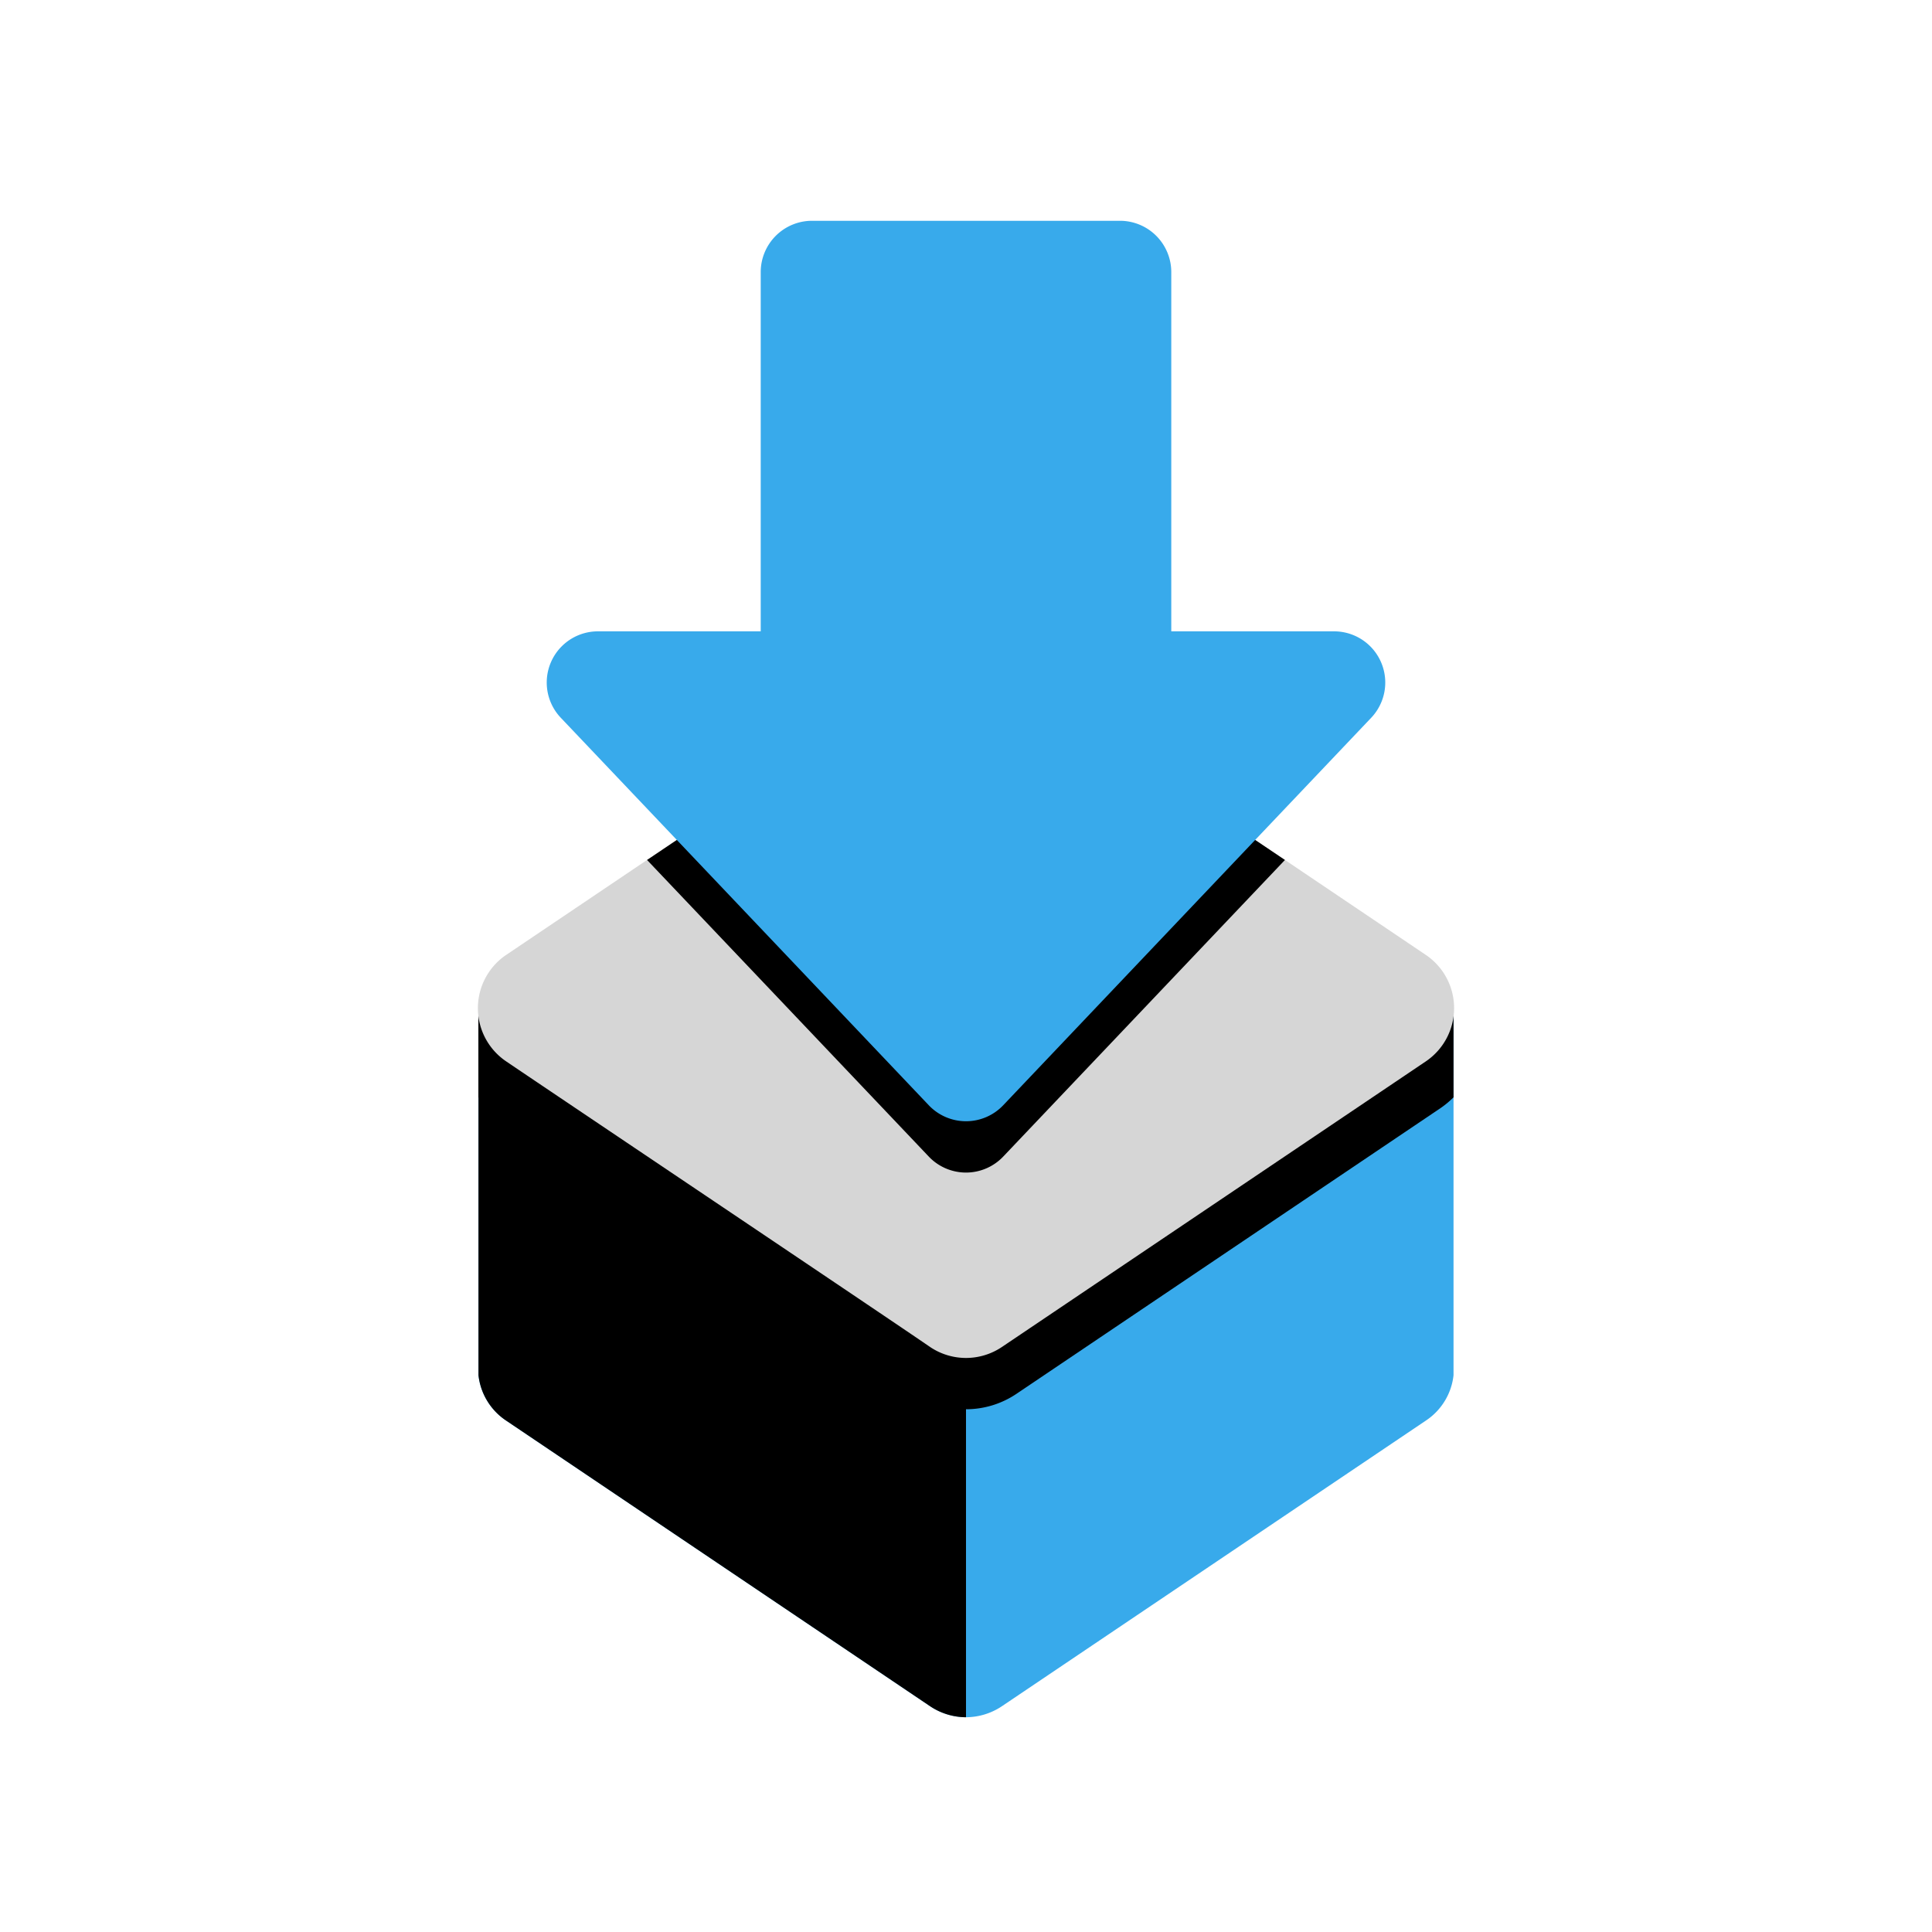 <svg xmlns="http://www.w3.org/2000/svg" version="1.1" xmlns:xlink="http://www.w3.org/1999/xlink" width="512" height="512" x="0" y="0" viewBox="0 0 64 64" style="enable-background:new 0 0 512 512" xml:space="preserve" class=""><g transform="matrix(0.85,0,0,0.85,4.8,4.815)"><g data-name="Layer 2"><path fill="#38aaeb" d="M32 33.63v27.63a2.534 2.534 0 0 1-1.4-.43L14.08 49.7A2.447 2.447 0 0 1 13 47.93v-14.3z" opacity="1" data-original="#fedb8e" class=""></path><path d="M32 33.63v27.63a2.534 2.534 0 0 1-1.4-.43L14.08 49.7A2.447 2.447 0 0 1 13 47.93v-14.3z" opacity="1" fill="#00000010" data-original="#00000010"></path><path fill="#38aaeb" d="M51 33.63v14.3a2.437 2.437 0 0 1-1.08 1.77L33.4 60.83a2.534 2.534 0 0 1-1.4.43V33.63z" opacity="1" data-original="#fedb8e" class=""></path><path d="M51 33.63v3.47a3.598 3.598 0 0 1-.52.43L33.96 48.66a3.517 3.517 0 0 1-3.92 0C27.842 47.097 15.349 38.899 13 37.1v-3.47z" opacity="1" fill="#00000010" data-original="#00000010"></path><path fill="#d6d6d6" d="M49.92 35.7 33.4 46.83a2.506 2.506 0 0 1-2.8 0c-1.62-1.116-14.563-9.803-16.52-11.13a2.504 2.504 0 0 1 0-4.15l5.49-3.7 11.03-7.42a2.465 2.465 0 0 1 2.6-.11 1.275 1.275 0 0 1 .2.11l11.03 7.42 5.49 3.7a2.504 2.504 0 0 1 0 4.15z" opacity="1" data-original="#d6d6d6" class=""></path><path d="M44.43 27.85 33.45 39.41a2 2 0 0 1-2.9 0L19.57 27.85l11.03-7.42a2.465 2.465 0 0 1 2.6-.11 1.275 1.275 0 0 1 .2.11z" opacity="1" fill="#00000010" data-original="#00000010"></path><path fill="#38aaeb" d="m47.79 22.31-14.34 15.1a2 2 0 0 1-2.9 0l-14.34-15.1a1.995 1.995 0 0 1 1.45-3.37H24v-14a2 2 0 0 1 2-2h12a2 2 0 0 1 2 2v14h6.34a1.995 1.995 0 0 1 1.45 3.37z" opacity="1" data-original="#fc8d98" class=""></path></g></g></svg>